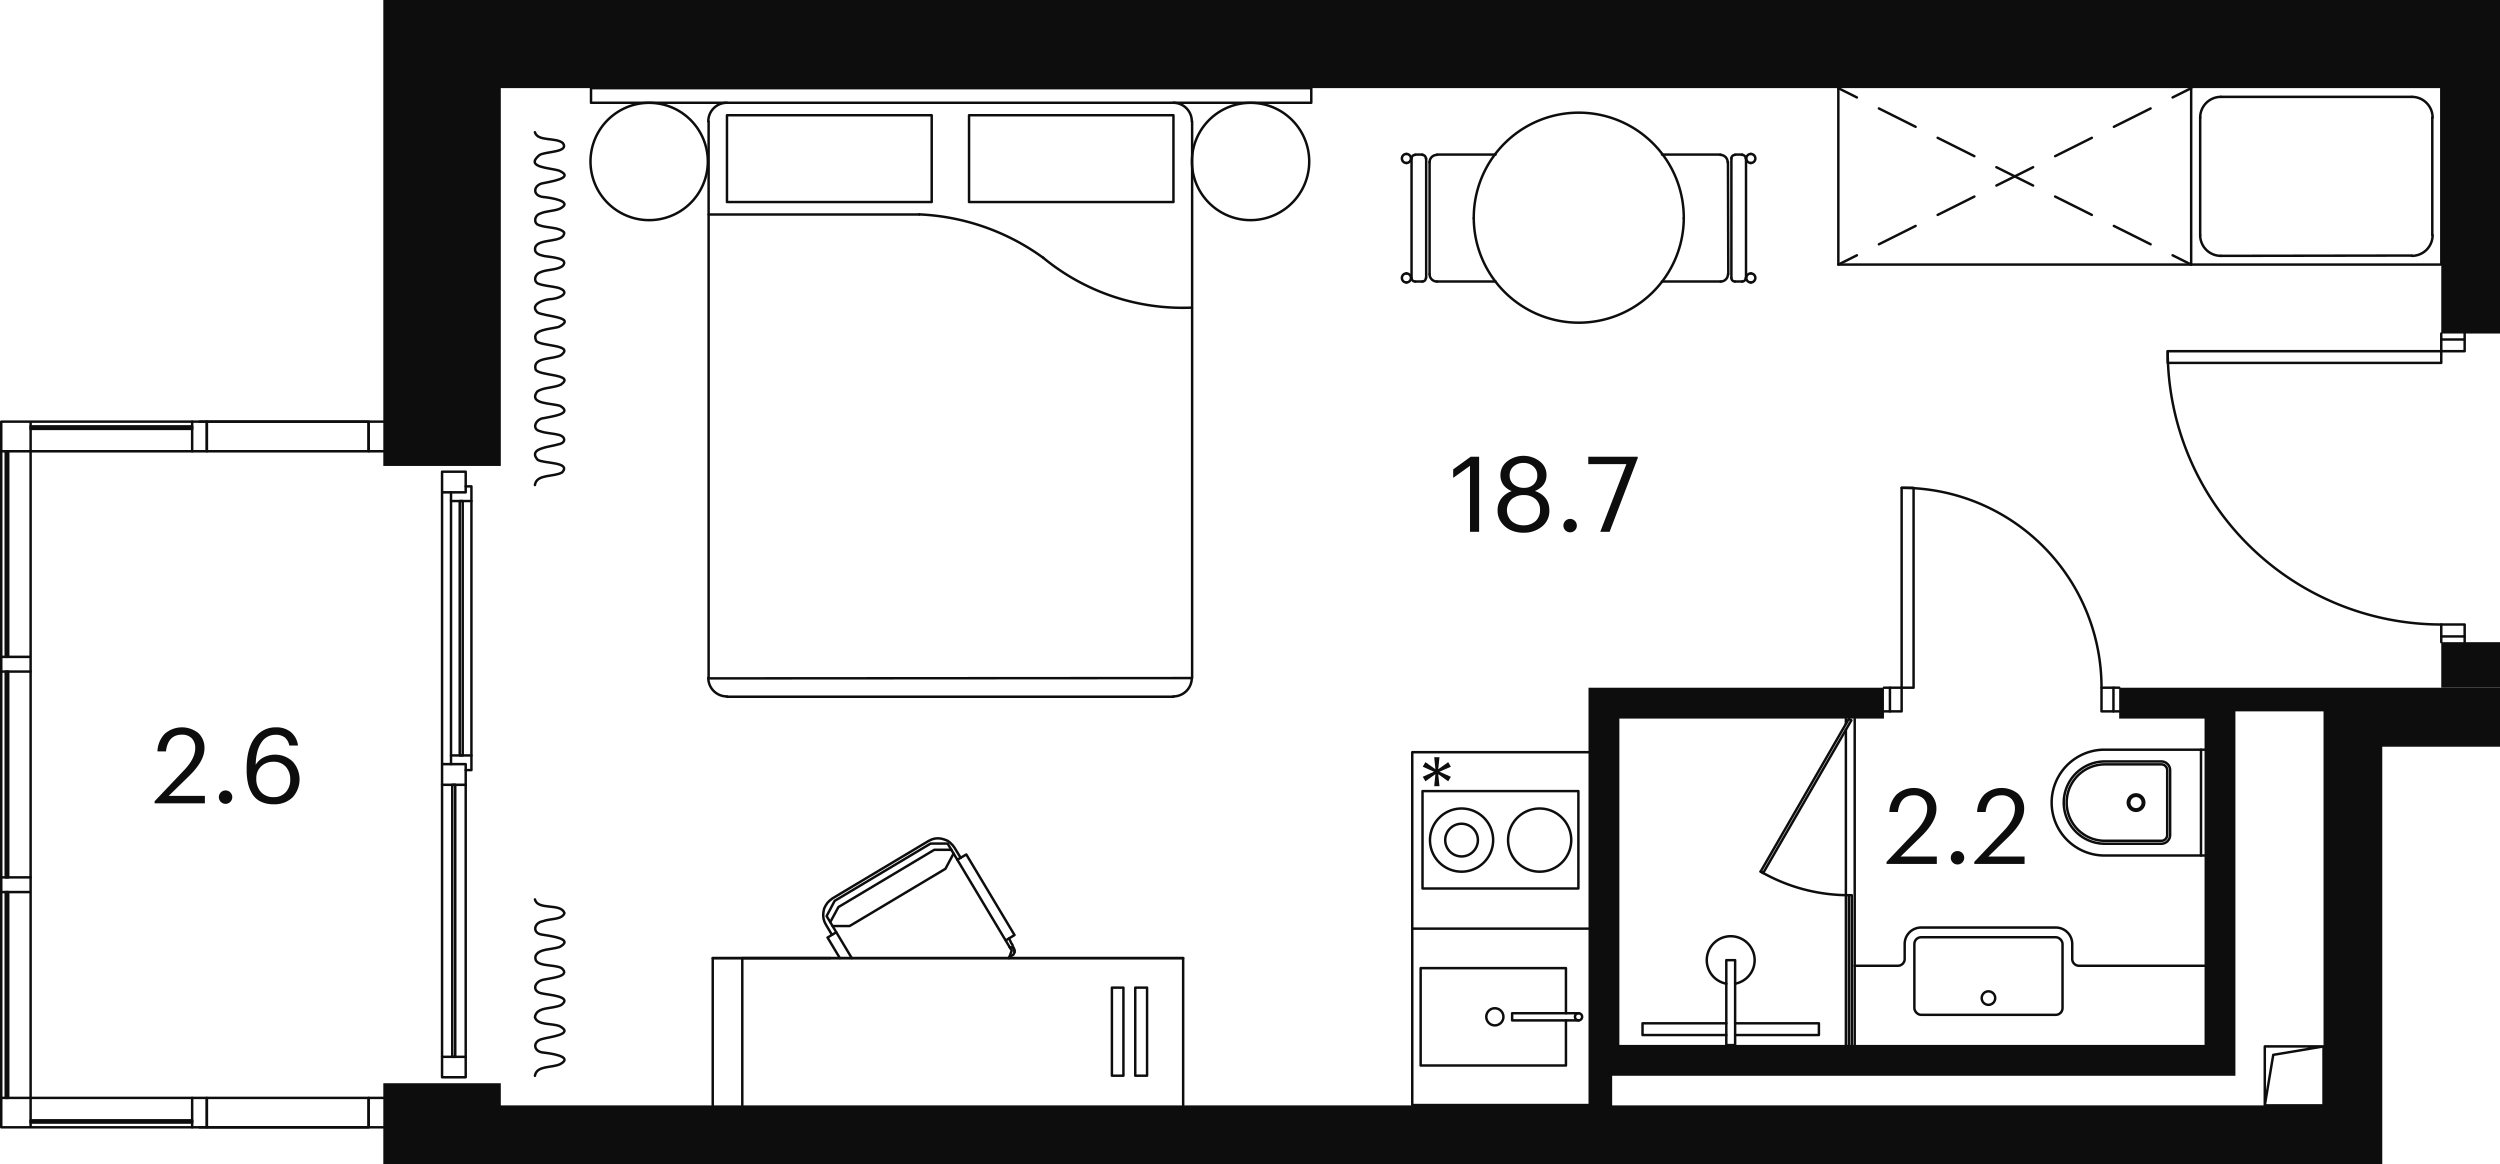 <svg id="_1117" data-name="1117" xmlns="http://www.w3.org/2000/svg" viewBox="0 0 924.46 430.476"><rect x="777.103" y="254.309" width="4.418" height="8.744" style="fill:none;stroke:#0d0d0d;stroke-linecap:round;stroke-linejoin:round;stroke-width:0.92px"/><rect x="703.194" y="180.4" width="4.418" height="73.909" style="fill:none;stroke:#0d0d0d;stroke-linecap:round;stroke-linejoin:round;stroke-width:0.92px"/><path d="M826.642,551.071a73.774,73.774,0,0,0-73.909-73.909" transform="translate(-49.54 -296.762)" style="fill:none;stroke:#0d0d0d;stroke-linecap:round;stroke-linejoin:round;stroke-width:0.92px"/><rect x="698.868" y="254.309" width="4.326" height="8.744" style="fill:none;stroke:#0d0d0d;stroke-linecap:round;stroke-linejoin:round;stroke-width:0.92px"/><line x1="696.659" y1="254.309" x2="698.868" y2="254.309" style="fill:none;stroke:#0d0d0d;stroke-linecap:round;stroke-linejoin:round;stroke-width:0.92px"/><line x1="698.868" y1="263.053" x2="696.659" y2="263.053" style="fill:none;stroke:#0d0d0d;stroke-linecap:round;stroke-linejoin:round;stroke-width:0.92px"/><line x1="783.638" y1="263.053" x2="781.521" y2="263.053" style="fill:none;stroke:#0d0d0d;stroke-linecap:round;stroke-linejoin:round;stroke-width:0.92px"/><line x1="781.521" y1="254.309" x2="783.638" y2="254.309" style="fill:none;stroke:#0d0d0d;stroke-linecap:round;stroke-linejoin:round;stroke-width:0.92px"/><rect x="902.739" y="230.931" width="8.652" height="4.418" style="fill:none;stroke:#0d0d0d;stroke-linecap:round;stroke-linejoin:round;stroke-width:0.92px"/><rect x="801.586" y="129.87" width="101.153" height="4.326" style="fill:none;stroke:#0d0d0d;stroke-linecap:round;stroke-linejoin:round;stroke-width:0.92px"/><path d="M851.125,426.632a101.192,101.192,0,0,0,101.153,101.061" transform="translate(-49.54 -296.762)" style="fill:none;stroke:#0d0d0d;stroke-linecap:round;stroke-linejoin:round;stroke-width:0.92px"/><polyline points="911.391 125.544 902.739 125.544 902.739 129.87 911.391 129.87 911.391 123.335" style="fill:none;stroke:#0d0d0d;stroke-linecap:round;stroke-linejoin:round;stroke-width:0.92px"/><line x1="902.739" y1="123.335" x2="902.739" y2="125.544" style="fill:none;stroke:#0d0d0d;stroke-linecap:round;stroke-linejoin:round;stroke-width:0.92px"/><line x1="902.739" y1="235.349" x2="902.739" y2="237.466" style="fill:none;stroke:#0d0d0d;stroke-linecap:round;stroke-linejoin:round;stroke-width:0.92px"/><line x1="911.391" y1="237.466" x2="911.391" y2="235.349" style="fill:none;stroke:#0d0d0d;stroke-linecap:round;stroke-linejoin:round;stroke-width:0.92px"/><path d="M247.339,345.652c1.022,3.565,7.789,1.783,10.354,4.027,2.491,3.586-6.851,3.006-8.743,4.487-5.559,4.655,4.234,4.591,7.478,5.752,6.002,2.789-3.973,4.075-6.673,4.717-3.122,1.066-3.134,4.434.46,4.948,3.019.281,11.743,1.655,6.328,4.372-2.132.903-5.303.809-7.364,1.841-1.983.607-2.525,3.633-.23,4.257,2.702,1.051,7.371.623,9.204,2.646.24,4.015-9.092,2.067-10.584,5.293-.823,2.399,1.327,3.036,3.221,3.451,2.211.398,9.306.732,6.903,3.567-1.824,1.676-5.915,1.293-8.284,2.416-1.774.49-2.878,3.006-1.035,4.142,2.067.924,5.075.979,7.593,1.611,4.729,1.555,1.075,3.759-2.186,4.141-3.084.06-8.564,2.047-5.522,4.948,2.153,1.551,15.31,1.642,7.824,5.407-3.227.871-10.246.848-8.284,5.062,1.207,2.177,14.228,1.338,9.32,5.293-2.721,1.776-10.68.549-9.55,5.292.88,2.557,14.938,1.639,9.435,5.638-2.636,1.317-6.704.989-8.859,2.646-3.311,4.721,5.504,4.15,8.629,5.292,4.806,2.991-3.399,3.842-6.098,4.487-2.968.153-4.806,4.105-1.38,4.833,1.902.757,4.887.787,7.018,1.381,2.403.659,2.597,2.959-.23,3.451-3.095,1.021-11.628,1.375-7.708,5.753,2.261,1.44,12.411.713,9.09,4.601-3.002,1.878-9.527.482-10.125,4.717" transform="translate(-49.54 -296.762)" style="fill:none;stroke:#0d0d0d;stroke-linecap:round;stroke-linejoin:round;stroke-width:0.92px"/><path d="M247.347,629.356c1.05,4.176,9.586,1.179,10.93,5.062-.961,2.607-5.406,1.934-7.938,2.992-3.326.499-4.13,4.382-.46,4.947,2.993.523,12.324,1.516,6.558,4.602-3.003,1.019-7.703.55-8.859,3.336-.97,4.324,7.05,2.844,9.664,4.488,3.584,3.121-4.168,3.654-6.787,4.256-3.212.654-4.488,4.299-.575,5.063,2.59.603,11.492,1.092,7.248,4.257-3.195,1.684-9.293.442-9.78,4.601.985,3.003,6.168,2.135,9.089,3.222,5.83,3.136-3.847,3.994-6.558,4.831-3.328.881-3.196,4.484.345,4.948,2.979.313,11.502,1.511,6.558,4.258-3.049,1.532-8.827.412-9.434,4.372" transform="translate(-49.54 -296.762)" style="fill:none;stroke:#0d0d0d;stroke-linecap:round;stroke-linejoin:round;stroke-width:0.92px"/><line x1="899.422" y1="43.416" x2="899.422" y2="86.905" style="fill:none;stroke:#0d0d0d;stroke-linecap:round;stroke-linejoin:round;stroke-width:0.92px"/><path d="M941.425,391.375a7.651,7.651,0,0,0,7.651-7.651" transform="translate(-49.54 -296.762)" style="fill:none;stroke:#0d0d0d;stroke-linecap:round;stroke-linejoin:round;stroke-width:0.92px"/><line x1="891.828" y1="94.498" x2="821.187" y2="94.613" style="fill:none;stroke:#0d0d0d;stroke-linecap:round;stroke-linejoin:round;stroke-width:0.92px"/><path d="M863.133,383.724a7.651,7.651,0,0,0,7.651,7.651" transform="translate(-49.54 -296.762)" style="fill:none;stroke:#0d0d0d;stroke-linecap:round;stroke-linejoin:round;stroke-width:0.92px"/><line x1="813.593" y1="86.905" x2="813.593" y2="43.416" style="fill:none;stroke:#0d0d0d;stroke-linecap:round;stroke-linejoin:round;stroke-width:0.92px"/><path d="M870.784,332.584a7.651,7.651,0,0,0-7.651,7.651" transform="translate(-49.54 -296.762)" style="fill:none;stroke:#0d0d0d;stroke-linecap:round;stroke-linejoin:round;stroke-width:0.92px"/><line x1="821.187" y1="35.822" x2="891.828" y2="35.822" style="fill:none;stroke:#0d0d0d;stroke-linecap:round;stroke-linejoin:round;stroke-width:0.92px"/><path d="M949.077,340.235a7.651,7.651,0,0,0-7.651-7.651" transform="translate(-49.54 -296.762)" style="fill:none;stroke:#0d0d0d;stroke-linecap:round;stroke-linejoin:round;stroke-width:0.92px"/><polyline points="902.758 32.601 902.758 97.835 810.257 97.835" style="fill:none;stroke:#0d0d0d;stroke-linecap:round;stroke-linejoin:round;stroke-width:0.92px"/><polyline points="679.789 32.601 679.789 97.835 810.257 97.835 810.257 32.601" style="fill:none;stroke:#0d0d0d;stroke-linecap:round;stroke-linejoin:round;stroke-width:0.92px"/><line x1="679.789" y1="97.835" x2="686.649" y2="94.405" style="fill:none;stroke:#0d0d0d;stroke-linecap:round;stroke-linejoin:round;stroke-width:0.92px"/><line x1="694.794" y1="90.332" x2="799.324" y2="38.067" style="fill:none;stroke:#0d0d0d;stroke-linecap:round;stroke-linejoin:round;stroke-width:0.92px;stroke-dasharray:15.178,9.107"/><line x1="803.396" y1="36.031" x2="810.257" y2="32.601" style="fill:none;stroke:#0d0d0d;stroke-linecap:round;stroke-linejoin:round;stroke-width:0.92px"/><line x1="810.257" y1="97.835" x2="803.396" y2="94.405" style="fill:none;stroke:#0d0d0d;stroke-linecap:round;stroke-linejoin:round;stroke-width:0.92px"/><line x1="795.251" y1="90.332" x2="690.721" y2="38.067" style="fill:none;stroke:#0d0d0d;stroke-linecap:round;stroke-linejoin:round;stroke-width:0.92px;stroke-dasharray:15.178,9.107"/><line x1="686.649" y1="36.031" x2="679.789" y2="32.601" style="fill:none;stroke:#0d0d0d;stroke-linecap:round;stroke-linejoin:round;stroke-width:0.92px"/><line x1="528.641" y1="101.342" x2="528.641" y2="59.923" style="fill:none;stroke:#0d0d0d;stroke-linecap:round;stroke-linejoin:round;stroke-width:0.92px"/><path d="M578.181,398.162a2.704,2.704,0,0,0,2.704,2.704" transform="translate(-49.54 -296.762)" style="fill:none;stroke:#0d0d0d;stroke-linecap:round;stroke-linejoin:round;stroke-width:0.92px"/><line x1="553.032" y1="104.103" x2="531.402" y2="104.103" style="fill:none;stroke:#0d0d0d;stroke-linecap:round;stroke-linejoin:round;stroke-width:0.92px"/><line x1="531.402" y1="57.162" x2="553.032" y2="57.162" style="fill:none;stroke:#0d0d0d;stroke-linecap:round;stroke-linejoin:round;stroke-width:0.92px"/><path d="M580.884,354.039a2.703,2.703,0,0,0-2.703,2.704" transform="translate(-49.54 -296.762)" style="fill:none;stroke:#0d0d0d;stroke-linecap:round;stroke-linejoin:round;stroke-width:0.92px"/><line x1="523.348" y1="57.162" x2="525.995" y2="57.162" style="fill:none;stroke:#0d0d0d;stroke-linecap:round;stroke-linejoin:round;stroke-width:0.92px"/><line x1="525.995" y1="104.103" x2="523.348" y2="104.103" style="fill:none;stroke:#0d0d0d;stroke-linecap:round;stroke-linejoin:round;stroke-width:0.92px"/><line x1="638.975" y1="59.923" x2="639.09" y2="101.342" style="fill:none;stroke:#0d0d0d;stroke-linecap:round;stroke-linejoin:round;stroke-width:0.92px"/><path d="M688.4,356.743a2.704,2.704,0,0,0-2.704-2.704" transform="translate(-49.54 -296.762)" style="fill:none;stroke:#0d0d0d;stroke-linecap:round;stroke-linejoin:round;stroke-width:0.92px"/><line x1="614.584" y1="57.162" x2="636.214" y2="57.162" style="fill:none;stroke:#0d0d0d;stroke-linecap:round;stroke-linejoin:round;stroke-width:0.92px"/><line x1="636.329" y1="104.103" x2="614.584" y2="104.103" style="fill:none;stroke:#0d0d0d;stroke-linecap:round;stroke-linejoin:round;stroke-width:0.92px"/><path d="M685.811,400.865a2.704,2.704,0,0,0,2.703-2.704" transform="translate(-49.54 -296.762)" style="fill:none;stroke:#0d0d0d;stroke-linecap:round;stroke-linejoin:round;stroke-width:0.92px"/><line x1="644.267" y1="104.103" x2="641.621" y2="104.103" style="fill:none;stroke:#0d0d0d;stroke-linecap:round;stroke-linejoin:round;stroke-width:0.92px"/><line x1="641.621" y1="57.162" x2="644.267" y2="57.162" style="fill:none;stroke:#0d0d0d;stroke-linecap:round;stroke-linejoin:round;stroke-width:0.92px"/><path d="M696.971,353.694a1.668,1.668,0,1,0,0,3.337" transform="translate(-49.54 -296.762)" style="fill:none;stroke:#0d0d0d;stroke-linecap:round;stroke-linejoin:round;stroke-width:0.92px"/><path d="M696.971,357.03a1.668,1.668,0,0,0,0-3.337" transform="translate(-49.54 -296.762)" style="fill:none;stroke:#0d0d0d;stroke-linecap:round;stroke-linejoin:round;stroke-width:0.92px"/><path d="M689.78,399.542a1.324,1.324,0,0,0,1.323,1.323" transform="translate(-49.54 -296.762)" style="fill:none;stroke:#0d0d0d;stroke-linecap:round;stroke-linejoin:round;stroke-width:0.92px"/><line x1="640.24" y1="102.722" x2="640.24" y2="58.543" style="fill:none;stroke:#0d0d0d;stroke-linecap:round;stroke-linejoin:round;stroke-width:0.92px"/><path d="M691.103,354.039a1.323,1.323,0,0,0-1.323,1.323" transform="translate(-49.54 -296.762)" style="fill:none;stroke:#0d0d0d;stroke-linecap:round;stroke-linejoin:round;stroke-width:0.92px"/><path d="M693.75,400.865a1.323,1.323,0,0,0,1.323-1.323" transform="translate(-49.54 -296.762)" style="fill:none;stroke:#0d0d0d;stroke-linecap:round;stroke-linejoin:round;stroke-width:0.92px"/><line x1="645.648" y1="102.722" x2="645.648" y2="58.543" style="fill:none;stroke:#0d0d0d;stroke-linecap:round;stroke-linejoin:round;stroke-width:0.92px"/><path d="M695.073,355.362a1.323,1.323,0,0,0-1.323-1.323" transform="translate(-49.54 -296.762)" style="fill:none;stroke:#0d0d0d;stroke-linecap:round;stroke-linejoin:round;stroke-width:0.92px"/><path d="M696.971,401.21a1.668,1.668,0,0,0,0-3.337" transform="translate(-49.54 -296.762)" style="fill:none;stroke:#0d0d0d;stroke-linecap:round;stroke-linejoin:round;stroke-width:0.92px"/><path d="M696.971,397.874a1.668,1.668,0,0,0,0,3.337" transform="translate(-49.54 -296.762)" style="fill:none;stroke:#0d0d0d;stroke-linecap:round;stroke-linejoin:round;stroke-width:0.92px"/><path d="M569.609,401.21a1.668,1.668,0,0,0,0-3.337" transform="translate(-49.54 -296.762)" style="fill:none;stroke:#0d0d0d;stroke-linecap:round;stroke-linejoin:round;stroke-width:0.92px"/><path d="M569.609,397.874a1.668,1.668,0,1,0,0,3.337" transform="translate(-49.54 -296.762)" style="fill:none;stroke:#0d0d0d;stroke-linecap:round;stroke-linejoin:round;stroke-width:0.92px"/><path d="M576.8,355.362a1.323,1.323,0,0,0-1.323-1.323" transform="translate(-49.54 -296.762)" style="fill:none;stroke:#0d0d0d;stroke-linecap:round;stroke-linejoin:round;stroke-width:0.92px"/><line x1="527.375" y1="58.543" x2="527.375" y2="102.722" style="fill:none;stroke:#0d0d0d;stroke-linecap:round;stroke-linejoin:round;stroke-width:0.92px"/><path d="M575.477,400.865a1.323,1.323,0,0,0,1.323-1.323" transform="translate(-49.54 -296.762)" style="fill:none;stroke:#0d0d0d;stroke-linecap:round;stroke-linejoin:round;stroke-width:0.92px"/><path d="M572.83,354.039a1.323,1.323,0,0,0-1.323,1.323" transform="translate(-49.54 -296.762)" style="fill:none;stroke:#0d0d0d;stroke-linecap:round;stroke-linejoin:round;stroke-width:0.92px"/><line x1="521.968" y1="58.543" x2="521.968" y2="102.722" style="fill:none;stroke:#0d0d0d;stroke-linecap:round;stroke-linejoin:round;stroke-width:0.92px"/><path d="M571.508,399.542a1.323,1.323,0,0,0,1.323,1.323" transform="translate(-49.54 -296.762)" style="fill:none;stroke:#0d0d0d;stroke-linecap:round;stroke-linejoin:round;stroke-width:0.92px"/><path d="M569.609,353.694a1.668,1.668,0,1,0,0,3.337" transform="translate(-49.54 -296.762)" style="fill:none;stroke:#0d0d0d;stroke-linecap:round;stroke-linejoin:round;stroke-width:0.92px"/><path d="M569.609,357.03a1.668,1.668,0,0,0,0-3.337" transform="translate(-49.54 -296.762)" style="fill:none;stroke:#0d0d0d;stroke-linecap:round;stroke-linejoin:round;stroke-width:0.92px"/><path d="M672.177,377.449a38.83,38.83,0,1,0-77.659.007" transform="translate(-49.54 -296.762)" style="fill:none;stroke:#0d0d0d;stroke-linecap:round;stroke-linejoin:round;stroke-width:0.92px"/><path d="M594.518,377.456a38.83,38.83,0,0,0,77.659-.007" transform="translate(-49.54 -296.762)" style="fill:none;stroke:#0d0d0d;stroke-linecap:round;stroke-linejoin:round;stroke-width:0.92px"/><polyline points="437.514 408.701 437.514 354.282 274.486 354.282 274.486 408.701" style="fill:none;stroke:#0d0d0d;stroke-linecap:round;stroke-linejoin:round;stroke-width:0.92px"/><polyline points="424.168 397.772 424.168 365.212 419.796 365.212 419.796 397.772 424.168 397.772" style="fill:none;stroke:#0d0d0d;stroke-linecap:round;stroke-linejoin:round;stroke-width:0.92px"/><polyline points="415.424 397.772 415.424 365.212 411.167 365.212 411.167 397.772 415.424 397.772" style="fill:none;stroke:#0d0d0d;stroke-linecap:round;stroke-linejoin:round;stroke-width:0.92px"/><line x1="307.046" y1="354.282" x2="263.556" y2="354.282" style="fill:none;stroke:#0d0d0d;stroke-linecap:round;stroke-linejoin:round;stroke-width:0.92px"/><polyline points="437.514 354.282 263.556 354.282 263.556 408.701" style="fill:none;stroke:#0d0d0d;stroke-linecap:round;stroke-linejoin:round;stroke-width:0.92px"/><polyline points="371.935 347.724 375.156 345.768 357.323 315.97 353.987 317.926" style="fill:none;stroke:#0d0d0d;stroke-linecap:round;stroke-linejoin:round;stroke-width:0.92px"/><polyline points="309.232 344.733 306.01 346.688 310.555 354.282" style="fill:none;stroke:#0d0d0d;stroke-linecap:round;stroke-linejoin:round;stroke-width:0.92px"/><polyline points="314.966 354.282 305.665 338.75 308.656 333.112 344.092 311.943 350.42 311.943 374.121 351.521 373.101 354.288" style="fill:none;stroke:#0d0d0d;stroke-linecap:round;stroke-linejoin:round;stroke-width:0.92px"/><polyline points="352.606 315.625 349.615 321.262 314.179 342.432 307.851 342.432" style="fill:none;stroke:#0d0d0d;stroke-linecap:round;stroke-linejoin:round;stroke-width:0.92px"/><polyline points="307.046 340.936 310.037 335.414 345.473 314.244 351.801 314.244" style="fill:none;stroke:#0d0d0d;stroke-linecap:round;stroke-linejoin:round;stroke-width:0.92px"/><polyline points="375.156 352.096 375.156 351.866 375.156 351.521 375.041 351.29 374.926 351.06 374.696 350.83 374.581 350.6 374.351 350.485 374.006 350.37 373.775 350.255 373.43 350.255 373.315 350.255" style="fill:none;stroke:#0d0d0d;stroke-linecap:round;stroke-linejoin:round;stroke-width:0.92px"/><polyline points="373.2 353.937 374.351 353.246 374.581 353.132 374.811 352.901 374.926 352.671 375.041 352.441 375.156 351.981 375.156 351.751 375.156 351.406 375.041 351.176 375.041 350.945 374.811 350.485 374.581 350.025 374.351 349.335 373.891 348.644 373.545 347.839 373.085 347.034" style="fill:none;stroke:#0d0d0d;stroke-linecap:round;stroke-linejoin:round;stroke-width:0.92px"/><polyline points="307.621 345.653 305.435 341.971 304.86 340.821 304.515 339.671 304.4 338.405 304.515 337.139 304.745 335.989 305.32 334.838 306.01 333.803 306.816 332.998 307.851 332.192 343.287 311.022 344.438 310.447 345.588 310.102 346.854 309.987 348.004 310.102 349.269 310.447 350.42 310.908 351.341 311.598 352.261 312.518 352.951 313.438 355.252 317.236" style="fill:none;stroke:#0d0d0d;stroke-linecap:round;stroke-linejoin:round;stroke-width:0.92px"/><polyline points="218.548 32.601 218.548 38.008 484.891 38.008 484.891 32.601 218.548 32.601" style="fill:none;stroke:#0d0d0d;stroke-linecap:round;stroke-linejoin:round;stroke-width:0.92px"/><path d="M483.406,334.77a6.846,6.846,0,0,1,6.846,6.846" transform="translate(-49.54 -296.762)" style="fill:none;stroke:#0d0d0d;stroke-linecap:round;stroke-linejoin:round;stroke-width:0.92px"/><polyline points="440.827 44.911 440.827 250.737 262.037 250.853" style="fill:none;stroke:#0d0d0d;stroke-linecap:round;stroke-linejoin:round;stroke-width:0.92px"/><path d="M490.251,547.442a6.846,6.846,0,0,1-6.846,6.845" transform="translate(-49.54 -296.762)" style="fill:none;stroke:#0d0d0d;stroke-linecap:round;stroke-linejoin:round;stroke-width:0.92px"/><line x1="433.924" y1="257.641" x2="268.825" y2="257.641" style="fill:none;stroke:#0d0d0d;stroke-linecap:round;stroke-linejoin:round;stroke-width:0.92px"/><path d="M318.307,554.288a6.846,6.846,0,0,1-6.846-6.845" transform="translate(-49.54 -296.762)" style="fill:none;stroke:#0d0d0d;stroke-linecap:round;stroke-linejoin:round;stroke-width:0.92px"/><line x1="262.037" y1="250.738" x2="262.037" y2="44.911" style="fill:none;stroke:#0d0d0d;stroke-linecap:round;stroke-linejoin:round;stroke-width:0.92px"/><path d="M311.462,341.615a6.846,6.846,0,0,1,6.846-6.846" transform="translate(-49.54 -296.762)" style="fill:none;stroke:#0d0d0d;stroke-linecap:round;stroke-linejoin:round;stroke-width:0.92px"/><path d="M490.299,410.515a81.051,81.051,0,0,1-55.047-18.479" transform="translate(-49.54 -296.762)" style="fill:none;stroke:#0d0d0d;stroke-linecap:round;stroke-linejoin:round;stroke-width:0.92px"/><path d="M389.459,376.041a84.273,84.273,0,0,1,45.852,16.048" transform="translate(-49.54 -296.762)" style="fill:none;stroke:#0d0d0d;stroke-linecap:round;stroke-linejoin:round;stroke-width:0.92px"/><line x1="339.927" y1="79.311" x2="262.037" y2="79.311" style="fill:none;stroke:#0d0d0d;stroke-linecap:round;stroke-linejoin:round;stroke-width:0.92px"/><polyline points="344.529 42.61 344.529 74.709 268.825 74.709 268.825 42.61 344.529 42.61" style="fill:none;stroke:#0d0d0d;stroke-linecap:round;stroke-linejoin:round;stroke-width:0.92px"/><polyline points="433.924 74.709 358.335 74.709 358.335 42.61 433.924 42.61 433.924 74.709" style="fill:none;stroke:#0d0d0d;stroke-linecap:round;stroke-linejoin:round;stroke-width:0.92px"/><path d="M509.188,377.988a21.687,21.687,0,1,1,24.3-18.713,21.687,21.687,0,0,1-24.3,18.713" transform="translate(-49.54 -296.762)" style="fill:none;stroke:#0d0d0d;stroke-linecap:round;stroke-linejoin:round;stroke-width:0.92px"/><path d="M286.794,377.988a21.687,21.687,0,1,1,24.3-18.713,21.687,21.687,0,0,1-24.3,18.713" transform="translate(-49.54 -296.762)" style="fill:none;stroke:#0d0d0d;stroke-linecap:round;stroke-linejoin:round;stroke-width:0.92px"/><polyline points="641.621 382.741 672.601 382.741 672.601 378.393 641.621 378.393" style="fill:none;stroke:#0d0d0d;stroke-linecap:round;stroke-linejoin:round;stroke-width:0.92px"/><polyline points="638.359 378.393 607.379 378.393 607.379 382.741 638.359 382.741" style="fill:none;stroke:#0d0d0d;stroke-linecap:round;stroke-linejoin:round;stroke-width:0.92px"/><polyline points="639.99 355.052 641.621 355.052 641.621 386.468 638.359 386.468 638.359 355.052 639.99 355.052" style="fill:none;stroke:#0d0d0d;stroke-linecap:round;stroke-linejoin:round;stroke-width:0.92px"/><path d="M691.16,660.514a8.851,8.851,0,1,0-3.261,0" transform="translate(-49.54 -296.762)" style="fill:none;stroke:#0d0d0d;stroke-linecap:round;stroke-linejoin:round;stroke-width:0.92px"/><circle cx="789.869" cy="296.787" r="2.5" style="fill:none;stroke:#0d0d0d;stroke-linecap:round;stroke-linejoin:round;stroke-width:0.92px"/><circle cx="789.869" cy="296.787" r="3.044" style="fill:none;stroke:#0d0d0d;stroke-linecap:round;stroke-linejoin:round;stroke-width:0.92px"/><circle cx="735.299" cy="369.075" r="2.5" style="fill:none;stroke:#0d0d0d;stroke-linecap:round;stroke-linejoin:round;stroke-width:0.92px"/><path d="M827.778,579.417a14.132,14.132,0,0,0,0,28.263h20.98a2.174,2.174,0,0,0,2.174-2.174v-23.915a2.174,2.174,0,0,0-2.174-2.174Z" transform="translate(-49.54 -296.762)" style="fill:none;stroke:#0d0d0d;stroke-linecap:round;stroke-linejoin:round;stroke-width:0.92px"/><path d="M848.758,608.768a3.261,3.261,0,0,0,3.261-3.261v-23.915a3.261,3.261,0,0,0-3.261-3.261h-20.98a15.219,15.219,0,0,0,0,30.437Z" transform="translate(-49.54 -296.762)" style="fill:none;stroke:#0d0d0d;stroke-linecap:round;stroke-linejoin:round;stroke-width:0.92px"/><path d="M864.737,573.982h-36.96a19.567,19.567,0,0,0,0,39.134h36.96" transform="translate(-49.54 -296.762)" style="fill:none;stroke:#0d0d0d;stroke-linecap:round;stroke-linejoin:round;stroke-width:0.92px"/><rect x="684.759" y="590.539" width="65.223" height="1.087" transform="translate(-202.747 620.04) rotate(-60)" style="fill:none;stroke:#0d0d0d;stroke-linecap:round;stroke-linejoin:round;stroke-width:0.92px"/><polyline points="684.752 386.468 684.752 331.029 683.665 331.029 683.665 386.468" style="fill:none;stroke:#0d0d0d;stroke-linecap:round;stroke-linejoin:round;stroke-width:0.92px"/><path d="M864.737,653.88H818.32a2.5,2.5,0,0,1-2.5-2.5v-5.544a6.088,6.088,0,0,0-6.088-6.087H759.946a6.087,6.087,0,0,0-6.087,6.087V651.38a2.5,2.5,0,0,1-2.5,2.5h-15.98" transform="translate(-49.54 -296.762)" style="fill:none;stroke:#0d0d0d;stroke-linecap:round;stroke-linejoin:round;stroke-width:0.92px"/><rect x="707.906" y="346.574" width="54.787" height="28.698" rx="2.5" style="fill:none;stroke:#0d0d0d;stroke-linecap:round;stroke-linejoin:round;stroke-width:0.92px"/><line x1="685.839" y1="265.806" x2="685.839" y2="386.468" style="fill:none;stroke:#0d0d0d;stroke-linecap:round;stroke-linejoin:round;stroke-width:0.92px"/><line x1="682.578" y1="386.468" x2="682.578" y2="269.863" style="fill:none;stroke:#0d0d0d;stroke-linecap:round;stroke-linejoin:round;stroke-width:0.92px"/><path d="M700.593,619.053a65.223,65.223,0,0,0,32.611,8.738" transform="translate(-49.54 -296.762)" style="fill:none;stroke:#0d0d0d;stroke-linecap:round;stroke-linejoin:round;stroke-width:0.92px"/><line x1="682.578" y1="267.689" x2="682.578" y2="265.806" style="fill:none;stroke:#0d0d0d;stroke-linecap:round;stroke-linejoin:round;stroke-width:0.92px"/><line x1="813.893" y1="316.354" x2="813.893" y2="277.22" style="fill:none;stroke:#0d0d0d;stroke-linecap:round;stroke-linejoin:round;stroke-width:0.92px"/><polyline points="522.227 343.386 522.227 408.62 587.461 408.62" style="fill:none;stroke:#0d0d0d;stroke-linecap:round;stroke-linejoin:round;stroke-width:0.92px"/><polyline points="587.461 278.152 522.227 278.152 522.227 343.386" style="fill:none;stroke:#0d0d0d;stroke-linecap:round;stroke-linejoin:round;stroke-width:0.92px"/><polyline points="579.063 377.326 579.063 394.009 525.334 394.009 525.334 357.997 579.063 357.997 579.063 374.68" style="fill:none;stroke:#0d0d0d;stroke-linecap:round;stroke-linejoin:round;stroke-width:0.92px"/><path d="M631.939,672.765a1.323,1.323,0,1,0,1.323-1.323,1.323,1.323,0,0,0-1.323,1.323" transform="translate(-49.54 -296.762)" style="fill:none;stroke:#0d0d0d;stroke-linecap:round;stroke-linejoin:round;stroke-width:0.92px"/><polyline points="583.78 374.68 559.159 374.68 559.159 377.326 583.78 377.326" style="fill:none;stroke:#0d0d0d;stroke-linecap:round;stroke-linejoin:round;stroke-width:0.92px"/><path d="M599.149,672.765a3.164,3.164,0,1,0,3.164-3.164,3.164,3.164,0,0,0-3.164,3.164" transform="translate(-49.54 -296.762)" style="fill:none;stroke:#0d0d0d;stroke-linecap:round;stroke-linejoin:round;stroke-width:0.92px"/><polyline points="583.665 328.544 526.024 328.544 526.024 292.533 583.665 292.533 583.665 328.544" style="fill:none;stroke:#0d0d0d;stroke-linecap:round;stroke-linejoin:round;stroke-width:0.92px"/><path d="M607.203,607.416a11.678,11.678,0,1,0,11.678-11.678,11.677,11.677,0,0,0-11.678,11.678" transform="translate(-49.54 -296.762)" style="fill:none;stroke:#0d0d0d;stroke-linecap:round;stroke-linejoin:round;stroke-width:0.92px"/><path d="M578.325,607.416a11.678,11.678,0,1,0,11.678-11.678,11.677,11.677,0,0,0-11.678,11.678" transform="translate(-49.54 -296.762)" style="fill:none;stroke:#0d0d0d;stroke-linecap:round;stroke-linejoin:round;stroke-width:0.92px"/><path d="M583.962,607.416a6.04,6.04,0,1,0,6.04-6.04,6.04,6.04,0,0,0-6.04,6.04" transform="translate(-49.54 -296.762)" style="fill:none;stroke:#0d0d0d;stroke-linecap:round;stroke-linejoin:round;stroke-width:0.92px"/><line x1="522.227" y1="343.386" x2="587.461" y2="343.386" style="fill:none;stroke:#0d0d0d;stroke-linecap:round;stroke-linejoin:round;stroke-width:0.92px"/><path d="M581.839,587.491h-1.947l.435-4.449-3.686,2.637-.988-1.678,4.149-1.873-4.149-1.843.988-1.692,3.686,2.606-.435-4.449h1.947l-.464,4.449,3.686-2.606.988,1.692-4.21,1.843,4.21,1.873-.988,1.678-3.686-2.637Z" transform="translate(-49.54 -296.762)" style="fill:#0d0d0d"/><path d="M191.283,323.362" transform="translate(-49.54 -296.762)" style="fill:none;stroke:#0d0d0d;stroke-linecap:round;stroke-linejoin:round;stroke-width:0.92px"/><rect x="76.486" y="155.917" width="59.827" height="10.953" style="fill:none;stroke:#0d0d0d;stroke-linecap:round;stroke-linejoin:round;stroke-width:0.92px"/><rect x="76.486" y="405.993" width="59.827" height="10.861" style="fill:none;stroke:#0d0d0d;stroke-linecap:round;stroke-linejoin:round;stroke-width:0.92px"/><line x1="174.326" y1="279.344" x2="166.778" y2="279.344" style="fill:none;stroke:#0d0d0d;stroke-linecap:round;stroke-linejoin:round;stroke-width:0.92px"/><line x1="166.778" y1="182.057" x2="166.778" y2="282.566" style="fill:none;stroke:#0d0d0d;stroke-linecap:round;stroke-linejoin:round;stroke-width:0.92px"/><line x1="166.778" y1="185.279" x2="174.326" y2="185.279" style="fill:none;stroke:#0d0d0d;stroke-linecap:round;stroke-linejoin:round;stroke-width:0.92px"/><polyline points="172.209 284.775 174.326 284.775 174.326 179.848 172.209 179.848" style="fill:none;stroke:#0d0d0d;stroke-linecap:round;stroke-linejoin:round;stroke-width:0.92px"/><rect x="170" y="185.279" width="1.104" height="94.066" style="fill:none;stroke:#0d0d0d;stroke-linecap:round;stroke-linejoin:round;stroke-width:0.92px"/><rect x="167.238" y="290.205" width="1.105" height="100.601" style="fill:none;stroke:#0d0d0d;stroke-linecap:round;stroke-linejoin:round;stroke-width:0.92px"/><line x1="163.465" y1="290.205" x2="172.209" y2="290.205" style="fill:none;stroke:#0d0d0d;stroke-linecap:round;stroke-linejoin:round;stroke-width:0.92px"/><polyline points="163.465 182.057 172.209 182.057 172.209 174.418 163.465 174.418 163.465 398.354 172.209 398.354 172.209 282.566 163.465 282.566" style="fill:none;stroke:#0d0d0d;stroke-linecap:round;stroke-linejoin:round;stroke-width:0.92px"/><line x1="172.209" y1="390.807" x2="163.465" y2="390.807" style="fill:none;stroke:#0d0d0d;stroke-linecap:round;stroke-linejoin:round;stroke-width:0.92px"/><rect x="2.117" y="329.875" width="0.92" height="76.118" style="fill:none;stroke:#0d0d0d;stroke-linecap:round;stroke-linejoin:round;stroke-width:0.92px"/><rect x="2.117" y="248.327" width="0.92" height="76.118" style="fill:none;stroke:#0d0d0d;stroke-linecap:round;stroke-linejoin:round;stroke-width:0.92px"/><rect x="2.117" y="166.87" width="0.92" height="76.026" style="fill:none;stroke:#0d0d0d;stroke-linecap:round;stroke-linejoin:round;stroke-width:0.92px"/><line x1="0.46" y1="405.993" x2="0.46" y2="329.875" style="fill:none;stroke:#0d0d0d;stroke-linecap:round;stroke-linejoin:round;stroke-width:0.92px"/><line x1="11.321" y1="248.327" x2="11.321" y2="324.445" style="fill:none;stroke:#0d0d0d;stroke-linecap:round;stroke-linejoin:round;stroke-width:0.92px"/><line x1="0.46" y1="324.445" x2="0.46" y2="248.327" style="fill:none;stroke:#0d0d0d;stroke-linecap:round;stroke-linejoin:round;stroke-width:0.92px"/><line x1="0.46" y1="242.897" x2="0.46" y2="166.87" style="fill:none;stroke:#0d0d0d;stroke-linecap:round;stroke-linejoin:round;stroke-width:0.92px"/><polyline points="73.817 155.917 141.743 155.917 136.313 155.917 136.313 166.87 141.743 166.87" style="fill:none;stroke:#0d0d0d;stroke-linecap:round;stroke-linejoin:round;stroke-width:0.92px"/><path d="M191.283,322.257" transform="translate(-49.54 -296.762)" style="fill:none;stroke:#0d0d0d;stroke-linecap:round;stroke-linejoin:round;stroke-width:0.92px"/><path d="M191.283,311.397" transform="translate(-49.54 -296.762)" style="fill:none;stroke:#0d0d0d;stroke-linecap:round;stroke-linejoin:round;stroke-width:0.92px"/><rect x="11.321" y="414.277" width="59.735" height="0.828" style="fill:none;stroke:#0d0d0d;stroke-linecap:round;stroke-linejoin:round;stroke-width:0.92px"/><polyline points="71.056 416.854 0.46 416.854 0.46 405.993 11.321 405.993 11.321 416.854" style="fill:none;stroke:#0d0d0d;stroke-linecap:round;stroke-linejoin:round;stroke-width:0.92px"/><polyline points="11.321 329.875 11.321 324.445 0.46 324.445 0.46 329.875 11.321 329.875 11.321 405.993 71.056 405.993" style="fill:none;stroke:#0d0d0d;stroke-linecap:round;stroke-linejoin:round;stroke-width:0.92px"/><polyline points="141.743 405.993 136.313 405.993 136.313 416.854 141.743 416.854 73.817 416.854" style="fill:none;stroke:#0d0d0d;stroke-linecap:round;stroke-linejoin:round;stroke-width:0.92px"/><rect x="11.321" y="157.667" width="59.735" height="0.92" style="fill:none;stroke:#0d0d0d;stroke-linecap:round;stroke-linejoin:round;stroke-width:0.92px"/><polyline points="11.321 155.917 11.321 166.87 0.46 166.87 0.46 155.917 71.056 155.917" style="fill:none;stroke:#0d0d0d;stroke-linecap:round;stroke-linejoin:round;stroke-width:0.92px"/><polyline points="71.056 166.87 11.321 166.87 11.321 242.897 0.46 242.897 0.46 248.327 11.321 248.327 11.321 242.897" style="fill:none;stroke:#0d0d0d;stroke-linecap:round;stroke-linejoin:round;stroke-width:0.92px"/><rect x="71.055" y="155.917" width="5.431" height="10.953" style="fill:none;stroke:#0d0d0d;stroke-linecap:round;stroke-linejoin:round;stroke-width:0.92px"/><rect x="71.055" y="405.993" width="5.431" height="10.861" style="fill:none;stroke:#0d0d0d;stroke-linecap:round;stroke-linejoin:round;stroke-width:0.92px"/><polyline points="859.203 386.941 859.203 408.754 837.482 408.754 840.611 390.07 859.203 386.941 837.482 386.941 837.482 408.754" style="fill:none;stroke:#0d0d0d;stroke-linecap:round;stroke-linejoin:round;stroke-width:0.92px"/><polygon points="185.187 0 163.465 0 141.743 0 141.743 73.617 141.743 172.301 185.187 172.301 185.187 32.582 772.316 32.582 902.739 32.582 902.739 86.059 902.739 123.335 924.46 123.335 924.46 21.722 924.46 21.722 924.46 0 185.187 0" style="fill:#0d0d0d"/><polygon points="859.203 254.309 783.638 254.309 783.638 263.053 783.638 264.71 783.638 265.722 815.208 265.722 815.208 386.389 598.819 386.389 598.819 265.722 696.659 265.722 696.659 264.71 696.659 263.053 696.659 254.309 587.406 254.309 587.406 263.053 587.406 406.545 587.406 408.754 185.187 408.754 185.187 400.563 163.465 400.563 163.465 400.563 141.743 400.563 141.743 430.476 163.465 430.476 163.465 430.476 185.187 430.476 840.611 430.476 859.203 430.476 880.925 430.476 880.925 316.345 880.925 316.345 880.925 276.123 859.203 276.123 859.203 316.345 859.203 316.345 859.203 408.754 596.15 408.754 596.15 397.802 826.621 397.802 826.621 263.053 859.203 263.053 859.203 276.123 880.925 276.123 912.219 276.123 924.46 276.123 924.46 254.309 859.203 254.309 859.203 254.309" style="fill:#0d0d0d"/><polygon points="924.46 237.466 902.739 237.466 902.739 254.309 912.219 254.309 924.46 254.309 924.46 237.466" style="fill:#0d0d0d"/><path d="M747.152,616.238v-.776l11.024-11.605q3.998-4.23,3.998-8.034a4.976,4.976,0,0,0-1.301-3.649,4.921,4.921,0,0,0-3.668-1.319q-5.085,0-5.86,6.172H748.2a9.896,9.896,0,0,1,2.698-6.502,9.701,9.701,0,0,1,12.42-.271,7.396,7.396,0,0,1,2.271,5.686q0,4.619-5.59,10.092l-7.646,7.452h13.392v2.756Z" transform="translate(-49.54 -296.762)" style="fill:#0d0d0d"/><path d="M775.138,615.714a2.482,2.482,0,0,1-3.493,0,2.48,2.48,0,0,1,0-3.531,2.482,2.482,0,0,1,3.493,0,2.483,2.483,0,0,1,0,3.531Z" transform="translate(-49.54 -296.762)" style="fill:#0d0d0d"/><path d="M779.601,616.238v-.776l11.023-11.605q3.998-4.23,3.998-8.034a4.976,4.976,0,0,0-1.301-3.649,4.922,4.922,0,0,0-3.668-1.319q-5.084,0-5.86,6.172h-3.145a9.896,9.896,0,0,1,2.698-6.502,9.701,9.701,0,0,1,12.42-.271,7.396,7.396,0,0,1,2.272,5.686q0,4.619-5.59,10.092l-7.646,7.452h13.392v2.756Z" transform="translate(-49.54 -296.762)" style="fill:#0d0d0d"/><path d="M593.12,493.419V469.004l-6.21,4.464v-3.144l6.442-4.658h3.145v27.752Z" transform="translate(-49.54 -296.762)" style="fill:#0d0d0d"/><path d="M612.915,493.768a11.777,11.777,0,0,1-4.503-.873,8.554,8.554,0,0,1-3.609-2.814,7.294,7.294,0,0,1-1.475-4.542,7.056,7.056,0,0,1,1.436-4.503,8.303,8.303,0,0,1,3.804-2.678,6.77,6.77,0,0,1-3.086-2.29,5.827,5.827,0,0,1-1.105-3.532,6.295,6.295,0,0,1,2.581-5.221,9.851,9.851,0,0,1,11.896,0,6.239,6.239,0,0,1,2.562,5.143q0,3.998-4.269,5.861,5.317,1.941,5.317,7.142a7.271,7.271,0,0,1-2.853,6.113A10.67,10.67,0,0,1,612.915,493.768Zm0-2.756a6.416,6.416,0,0,0,4.386-1.494,5.25,5.25,0,0,0,1.708-4.172,5.029,5.029,0,0,0-1.708-4.076,6.468,6.468,0,0,0-4.309-1.436,6.718,6.718,0,0,0-4.425,1.475,5.612,5.612,0,0,0,0,8.21A6.547,6.547,0,0,0,612.915,491.012Zm.116-13.856a5.139,5.139,0,0,0,3.609-1.242A4.394,4.394,0,0,0,618,472.498a4.151,4.151,0,0,0-1.456-3.261,5.298,5.298,0,0,0-3.629-1.281,5.398,5.398,0,0,0-3.668,1.262,4.22,4.22,0,0,0-1.456,3.357,4.095,4.095,0,0,0,1.514,3.338A5.681,5.681,0,0,0,613.031,477.156Z" transform="translate(-49.54 -296.762)" style="fill:#0d0d0d"/><path d="M631.895,492.895a2.484,2.484,0,0,1-3.493,0,2.482,2.482,0,0,1,0-3.532,2.483,2.483,0,0,1,3.493,0,2.484,2.484,0,0,1,0,3.532Z" transform="translate(-49.54 -296.762)" style="fill:#0d0d0d"/><path d="M641.288,493.419l9.665-25.035h-14.09v-2.717h18.281v.466l-10.402,27.287Z" transform="translate(-49.54 -296.762)" style="fill:#0d0d0d"/><path d="M106.71,593.822v-.776L117.734,581.44q3.998-4.23,3.998-8.034a4.978,4.978,0,0,0-1.3-3.649,4.922,4.922,0,0,0-3.668-1.319q-5.085,0-5.861,6.172h-3.144a9.895,9.895,0,0,1,2.697-6.502,9.702,9.702,0,0,1,12.421-.272,7.4,7.4,0,0,1,2.27,5.687q0,4.619-5.589,10.092l-7.646,7.452h13.391v2.756Z" transform="translate(-49.54 -296.762)" style="fill:#0d0d0d"/><path d="M134.696,593.298a2.482,2.482,0,0,1-3.494,0,2.483,2.483,0,0,1,0-3.531,2.482,2.482,0,0,1,3.494,0,2.483,2.483,0,0,1,0,3.531Z" transform="translate(-49.54 -296.762)" style="fill:#0d0d0d"/><path d="M150.726,594.172a10.668,10.668,0,0,1-4.735-.971,7.465,7.465,0,0,1-3.105-2.756,12.73,12.73,0,0,1-1.63-3.978,21.948,21.948,0,0,1-.504-4.91v-.659q0-7.298,2.969-11.237a9.403,9.403,0,0,1,7.899-3.94,8.426,8.426,0,0,1,5.434,1.708,7.735,7.735,0,0,1,2.678,5.007h-3.222a5.192,5.192,0,0,0-1.669-2.989,5.389,5.389,0,0,0-3.454-.97,6.052,6.052,0,0,0-5.201,2.872q-1.979,2.873-2.096,8.229a7.372,7.372,0,0,1,2.892-2.736,9.499,9.499,0,0,1,10.829,1.572,9.83,9.83,0,0,1-.097,13.216A9.563,9.563,0,0,1,150.726,594.172Zm0-2.64a5.833,5.833,0,0,0,4.444-1.785,6.557,6.557,0,0,0,1.688-4.697,6.781,6.781,0,0,0-1.669-4.793,5.837,5.837,0,0,0-4.503-1.805,6.358,6.358,0,0,0-4.581,1.707,5.851,5.851,0,0,0-1.785,4.425,7.06,7.06,0,0,0,1.766,5.124A6.16,6.16,0,0,0,150.726,591.532Z" transform="translate(-49.54 -296.762)" style="fill:#0d0d0d"/></svg>